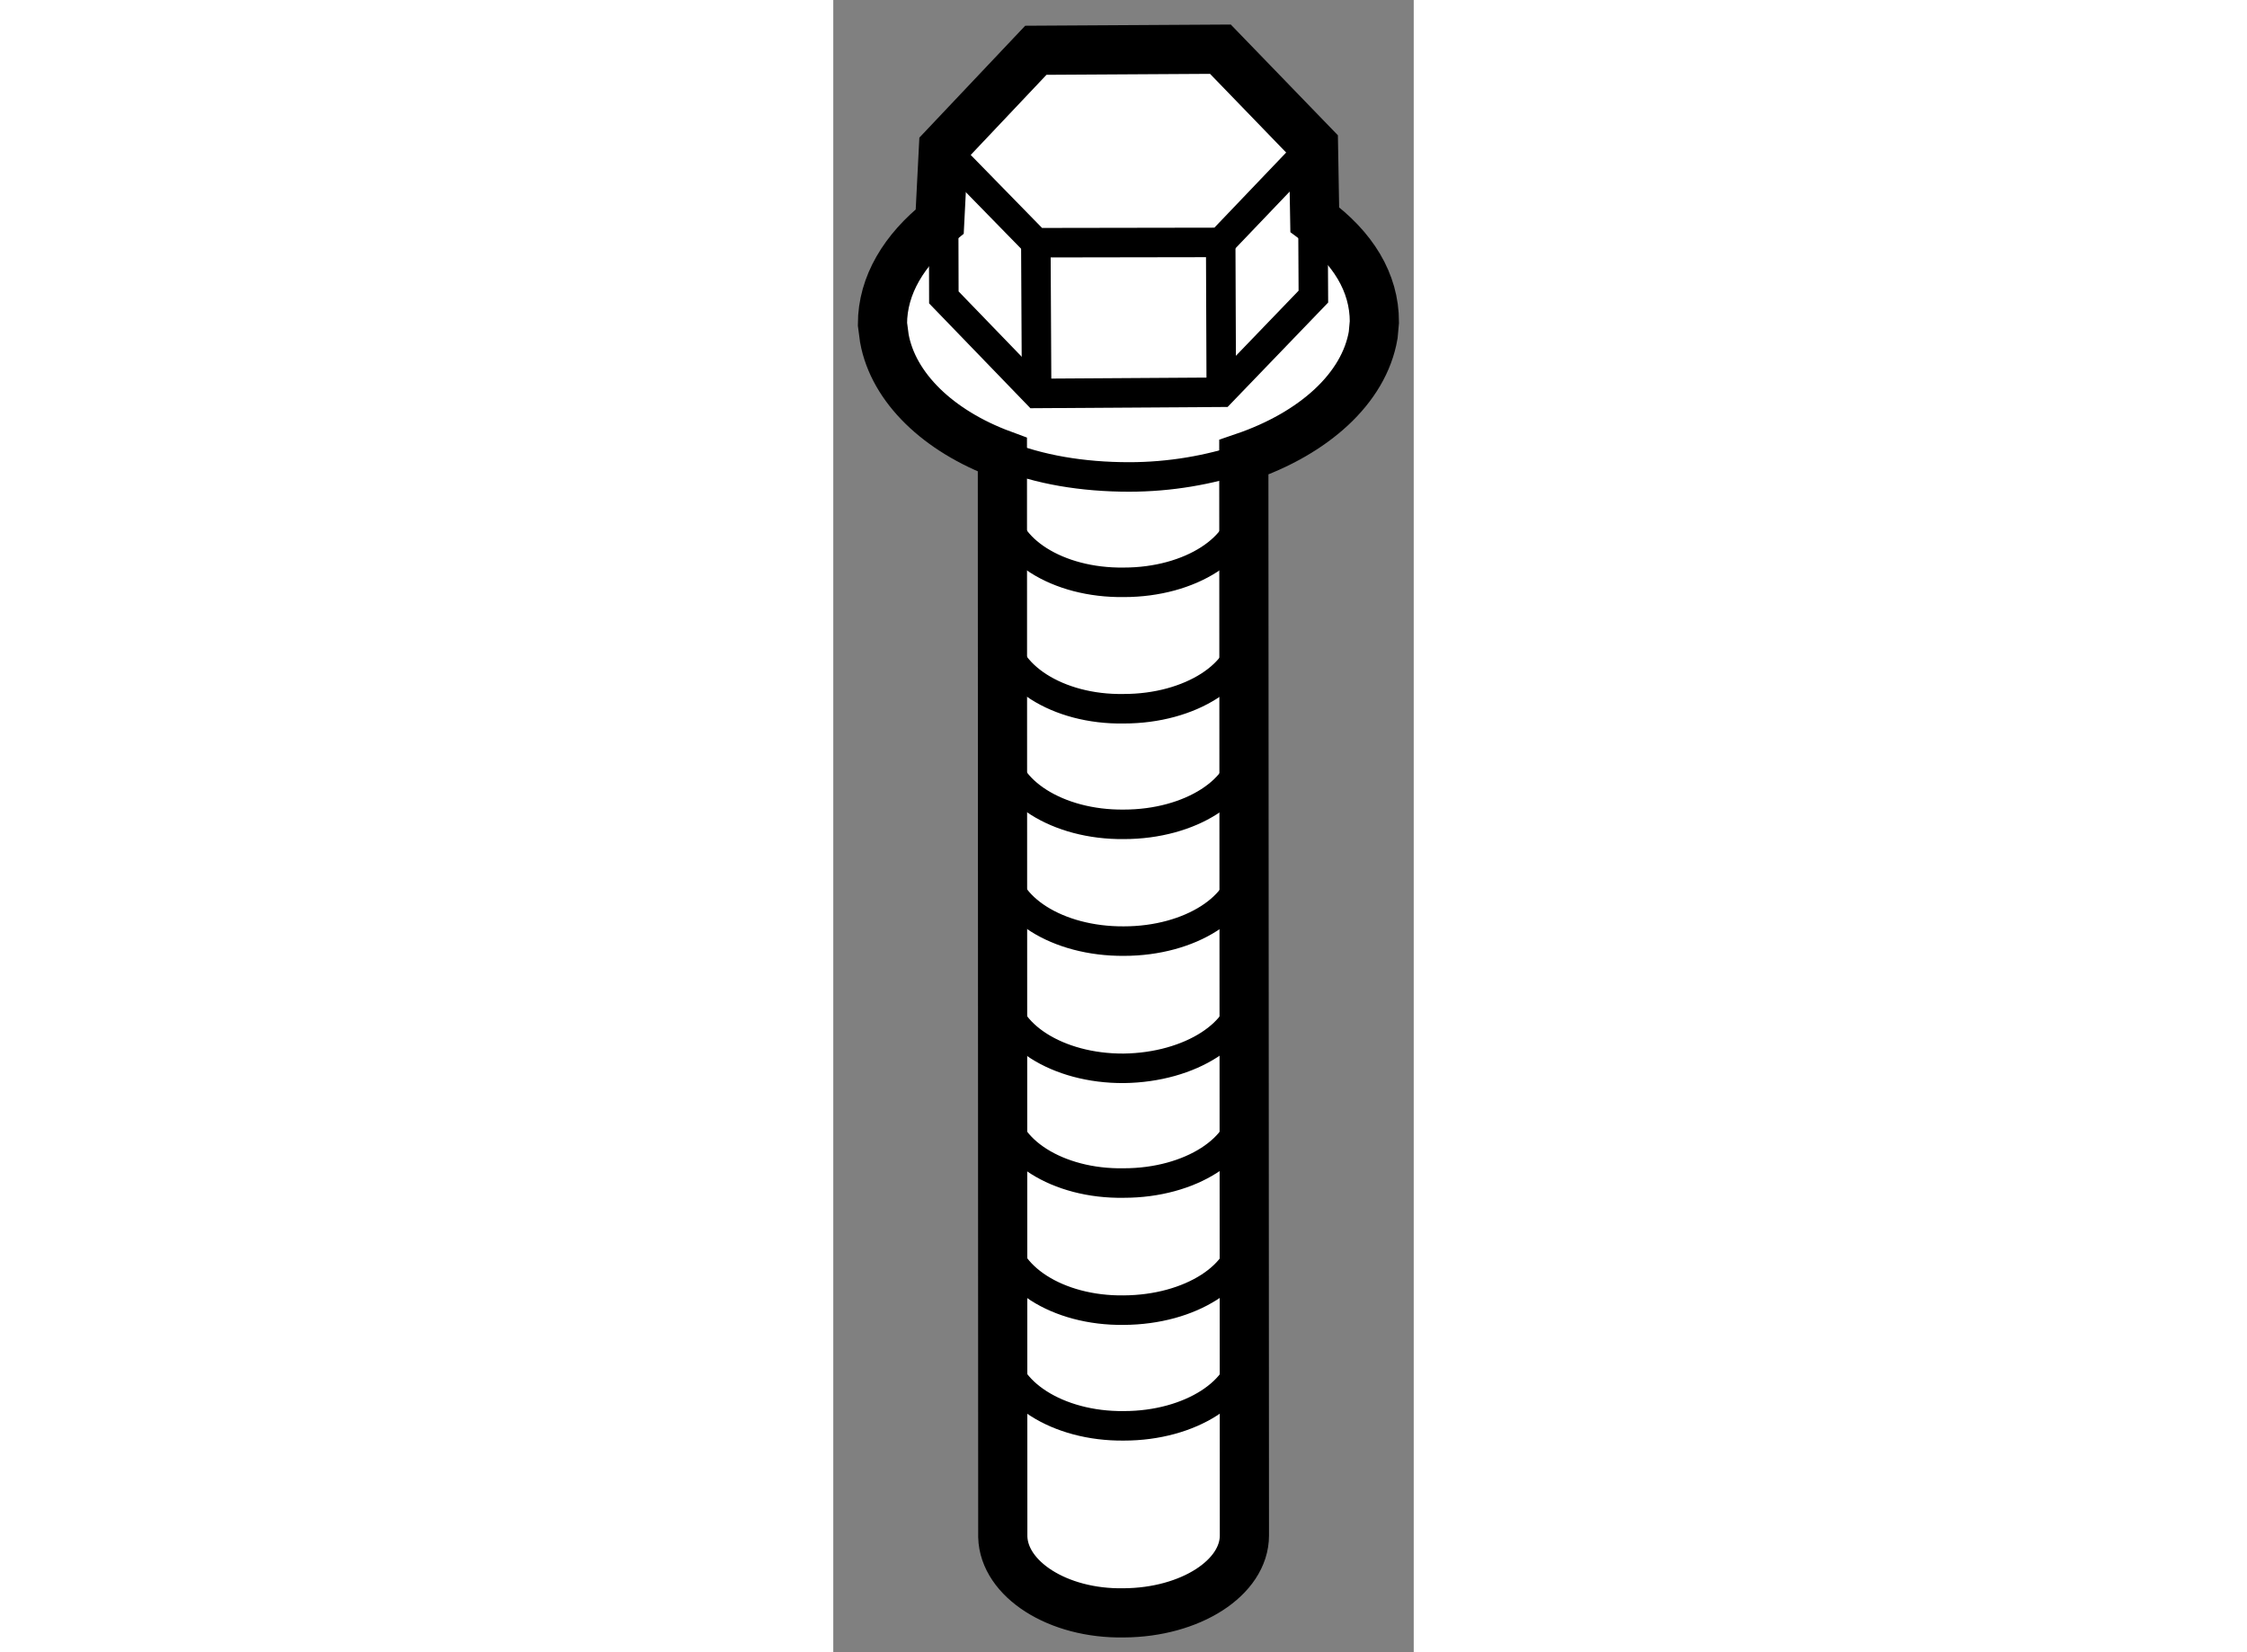 <?xml version="1.0" encoding="utf-8"?>
<!-- Generator: Adobe Illustrator 15.1.0, SVG Export Plug-In . SVG Version: 6.00 Build 0)  -->
<!DOCTYPE svg PUBLIC "-//W3C//DTD SVG 1.1//EN" "http://www.w3.org/Graphics/SVG/1.1/DTD/svg11.dtd">
<svg version="1.1" xmlns="http://www.w3.org/2000/svg" xmlns:xlink="http://www.w3.org/1999/xlink" x="0px" y="0px" width="244.8px"
	 height="180px" viewBox="62.318 119.052 5.9 16.794" enable-background="new 0 0 244.8 180" xml:space="preserve">
	
<rect x="62.318" y="119.052" width="5.9" height="16.794" fill="#808080" stroke="none"/>
	
<g><path fill="#FFFFFF" stroke="#000000" stroke-width="0.5" d="M62.837,122.49c0.091,0.504,0.55,0.944,1.2,1.184l0,0l0.004,10.999
					c0.011,0.428,0.556,0.785,1.23,0.773c0.678-0.004,1.226-0.357,1.226-0.787L66.491,123.7c0.709-0.242,1.222-0.698,1.315-1.243
					l0.012-0.132c0.001-0.404-0.221-0.758-0.606-1.041l-0.013-0.754l-0.946-0.978l-1.876,0.011l-0.939,0.993l-0.038,0.747
					c-0.36,0.286-0.582,0.647-0.582,1.043L62.837,122.49z"></path><path fill="none" stroke="#000000" stroke-width="0.3" d="M64.041,124.196c0.011,0.436,0.556,0.784,1.23,0.775
					c0.678,0,1.226-0.354,1.226-0.788"></path><path fill="none" stroke="#000000" stroke-width="0.3" d="M64.041,125.481c0.011,0.43,0.556,0.787,1.23,0.775
					c0.678,0,1.226-0.354,1.226-0.781"></path><path fill="none" stroke="#000000" stroke-width="0.3" d="M64.041,126.662c0.011,0.423,0.556,0.776,1.23,0.769
					c0.678,0,1.226-0.354,1.226-0.782"></path><path fill="none" stroke="#000000" stroke-width="0.3" d="M64.041,127.843c0.011,0.433,0.556,0.779,1.23,0.775
					c0.678,0,1.226-0.354,1.226-0.783"></path><path fill="none" stroke="#000000" stroke-width="0.3" d="M64.041,129.132c0.011,0.432,0.556,0.783,1.23,0.779
					c0.678-0.009,1.226-0.362,1.226-0.787"></path><path fill="none" stroke="#000000" stroke-width="0.3" d="M64.041,130.306c0.011,0.43,0.556,0.783,1.23,0.771
					c0.678,0,1.226-0.354,1.226-0.783"></path><path fill="none" stroke="#000000" stroke-width="0.3" d="M64.041,131.586c0.011,0.438,0.556,0.792,1.23,0.783
					c0.678-0.004,1.226-0.354,1.226-0.787"></path><path fill="none" stroke="#000000" stroke-width="0.3" d="M64.041,132.77c0.011,0.427,0.556,0.782,1.23,0.775
					c0.678,0,1.226-0.356,1.226-0.783"></path><polyline fill="none" stroke="#000000" stroke-width="0.3" points="67.198,120.53 66.256,121.516 64.377,121.519 63.437,120.557 
								"></polyline><polyline fill="none" stroke="#000000" stroke-width="0.3" points="67.194,121.333 67.198,122.067 66.262,123.039 
					64.385,123.051 63.442,122.075 63.44,121.304 			"></polyline><line fill="none" stroke="#000000" stroke-width="0.3" x1="64.385" y1="123.051" x2="64.377" y2="121.519"></line><line fill="none" stroke="#000000" stroke-width="0.3" x1="66.262" y1="123.039" x2="66.256" y2="121.516"></line><path fill="none" stroke="#000000" stroke-width="0.3" d="M64.037,123.674c0.373,0.152,0.814,0.226,1.288,0.226
					c0.418,0,0.814-0.071,1.166-0.188"></path></g>


</svg>